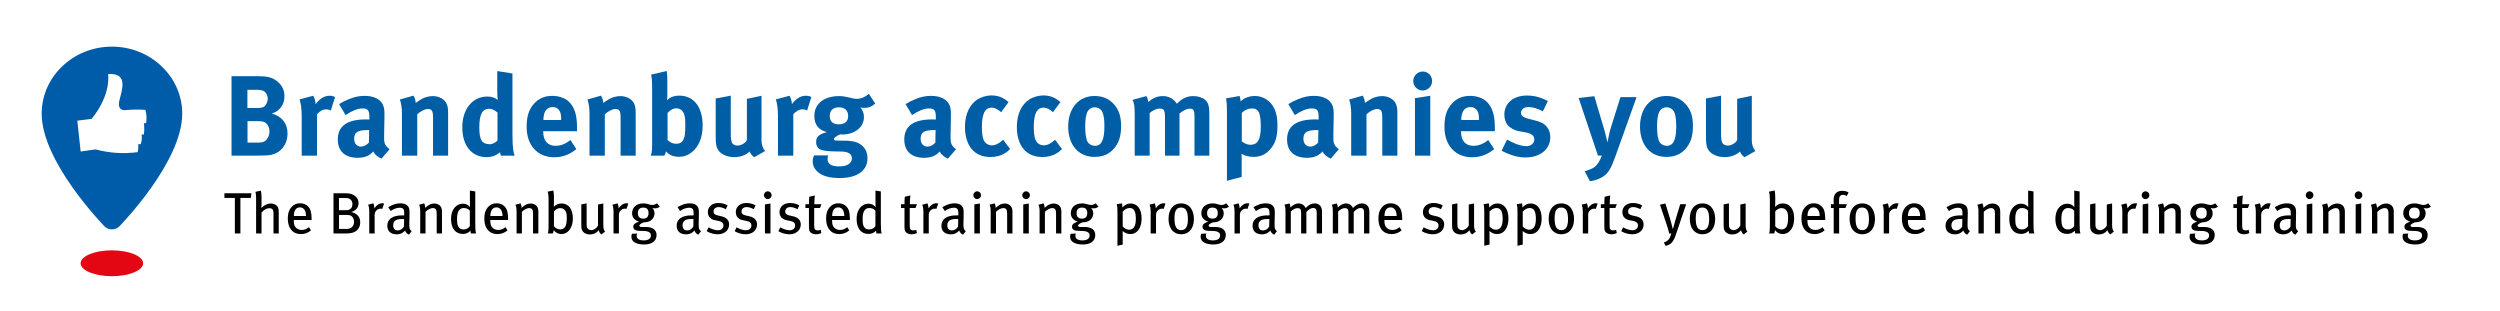<?xml version="1.0" encoding="UTF-8"?>
<svg xmlns="http://www.w3.org/2000/svg" id="Ebene_1" data-name="Ebene 1" width="1028" height="128" viewBox="0 0 1028 128">
  <defs>
    <style>
      .cls-1 {
        fill: #005ca9;
      }

      .cls-2 {
        fill: #005ea7;
      }

      .cls-3 {
        fill: #e30613;
      }
    </style>
  </defs>
  <g>
    <path class="cls-2" d="m109.676,63.906c-1.034.047-2.396.094-4.183.094h-10.292V31.337h11.044c3.995,0,6.062.611,8.036,2.35,1.833,1.599,2.679,3.479,2.679,5.828,0,2.209-.752,4.089-2.208,5.451-.94.894-1.504,1.223-3.008,1.692,4.041,1.175,6.485,3.947,6.485,8.225,0,4.512-2.82,8.741-8.554,9.023Zm-1.457-26.554c-.563-.235-1.269-.423-2.726-.423h-3.76v7.473h3.854c1.551,0,2.256-.141,2.82-.423.893-.47,1.691-2.021,1.691-3.337,0-1.363-.705-2.82-1.88-3.29Zm.188,12.736c-.799-.235-1.316-.282-2.538-.282h-4.089v8.836h4.276c1.363,0,2.351-.188,3.056-.752.986-.752,1.691-2.256,1.691-3.807,0-1.88-.939-3.572-2.396-3.995Z"></path>
    <path class="cls-2" d="m136.042,45.436c-.61-.329-1.128-.471-1.832-.471-1.41,0-2.68.658-3.854,2.021v17.013h-6.297v-16.073c0-3.242-.376-5.687-.894-7.05l5.64-1.504c.564.987.894,2.068.987,3.432,1.362-1.833,3.29-3.432,5.64-3.432.939,0,1.362.095,2.35.518l-1.739,5.546Z"></path>
    <path class="cls-2" d="m156.864,65.221c-1.457-.61-2.772-1.691-3.384-2.913-.47.47-.987.939-1.457,1.269-1.175.846-2.867,1.315-4.841,1.315-5.357,0-8.271-2.726-8.271-7.52,0-5.64,3.901-8.271,11.562-8.271.47,0,.893,0,1.41.047v-.986c0-2.679-.518-3.572-2.82-3.572-2.021,0-4.37.987-6.955,2.727l-2.679-4.512c1.269-.799,2.208-1.27,3.9-1.975,2.35-.986,4.371-1.409,6.579-1.409,4.042,0,6.815,1.504,7.755,4.183.329.986.47,1.738.423,4.323l-.141,8.084c-.047,2.632.141,3.76,2.256,5.357l-3.337,3.854Zm-5.357-11.749c-4.371,0-5.875.799-5.875,3.666,0,1.88,1.175,3.148,2.772,3.148,1.176,0,2.351-.611,3.29-1.645l.094-5.17h-.281Z"></path>
    <path class="cls-2" d="m178.06,64v-15.65c0-2.726-.47-3.524-2.115-3.524-1.269,0-2.913.846-4.37,2.162v17.013h-6.298v-17.436c0-2.068-.282-4.042-.846-5.64l5.593-1.599c.563.987.893,2.021.893,3.008.94-.657,1.739-1.222,2.772-1.785,1.27-.658,2.914-1.034,4.324-1.034,2.679,0,5.028,1.41,5.78,3.478.329.893.471,1.927.471,3.431v17.577h-6.204Z"></path>
    <path class="cls-2" d="m205.978,64c-.188-.376-.282-.752-.376-1.41-1.552,1.363-3.384,2.021-5.546,2.021-6.109,0-9.964-4.747-9.964-12.22,0-7.52,4.183-12.689,10.293-12.689,1.738,0,3.102.423,4.276,1.363-.094-.517-.188-2.162-.188-3.571v-8.271l6.25.986v25.003c0,5.921.47,7.849.894,8.788h-5.64Zm-1.41-17.718c-1.175-1.034-2.303-1.551-3.431-1.551-2.82,0-4.042,2.35-4.042,7.707,0,5.17,1.081,6.862,4.371,6.862,1.175,0,2.49-.8,3.102-1.552v-11.467Z"></path>
    <path class="cls-2" d="m223.368,53.942v.188c0,3.713,1.833,5.827,5.075,5.827,2.162,0,4.184-.799,6.11-2.396l2.443,3.76c-2.772,2.256-5.687,3.337-9.07,3.337-6.908,0-11.373-4.888-11.373-12.454,0-4.324.893-7.19,3.008-9.541,1.974-2.209,4.37-3.242,7.566-3.242,2.772,0,5.404.939,6.955,2.537,2.209,2.256,3.196,5.499,3.196,10.527v1.457h-13.911Zm7.379-4.888c0-1.785-.188-2.726-.752-3.618-.611-.94-1.504-1.41-2.773-1.41-2.396,0-3.76,1.88-3.76,5.217v.094h7.285v-.282Z"></path>
    <path class="cls-2" d="m255.186,64v-15.65c0-2.726-.471-3.524-2.115-3.524-1.269,0-2.914.846-4.371,2.162v17.013h-6.297v-17.436c0-2.068-.282-4.042-.847-5.64l5.593-1.599c.564.987.894,2.021.894,3.008.939-.657,1.738-1.222,2.772-1.785,1.269-.658,2.914-1.034,4.323-1.034,2.68,0,5.029,1.41,5.781,3.478.329.893.47,1.927.47,3.431v17.577h-6.203Z"></path>
    <path class="cls-2" d="m284.466,62.59c-1.645,1.316-3.29,1.88-5.264,1.88-2.35,0-3.995-.705-5.357-2.209-.188.847-.235,1.081-.658,1.739h-5.64c.47-1.081.611-1.786.611-5.123v-22.276c0-2.961-.095-4.559-.424-5.922l6.439-1.504c.188,1.646.234,2.632.234,4.277v5.687c0,.705-.047,1.738-.141,2.115,1.222-1.316,2.914-1.928,5.122-1.928,5.875,0,9.541,4.7,9.541,12.22,0,4.888-1.504,8.694-4.465,11.044Zm-2.961-14.992c-.47-2.067-1.786-3.055-3.431-3.055s-2.772,1.034-3.572,1.927v11.092c.847.752,1.833,1.551,3.525,1.551,1.551,0,2.538-.611,3.055-1.88.563-1.316.705-2.585.705-5.546,0-2.161-.047-3.055-.282-4.089Z"></path>
    <path class="cls-2" d="m310.128,64.658c-.799-.564-1.457-1.363-1.88-2.35-1.551,1.504-3.807,2.303-6.345,2.303-3.384,0-6.298-1.599-7.097-3.901-.376-1.081-.517-2.35-.517-4.794v-15.414l6.203-1.176v15.463c0,2.161.188,3.289.518,3.947s1.269,1.128,2.209,1.128c1.551,0,3.431-1.128,3.9-2.303v-16.919l6.016-1.27v18.376c0,1.599.517,3.243,1.457,4.371l-4.465,2.538Z"></path>
    <path class="cls-2" d="m331.889,45.436c-.61-.329-1.128-.471-1.832-.471-1.41,0-2.68.658-3.854,2.021v17.013h-6.297v-16.073c0-3.242-.376-5.687-.894-7.05l5.64-1.504c.564.987.894,2.068.987,3.432,1.362-1.833,3.29-3.432,5.64-3.432.939,0,1.362.095,2.35.518l-1.739,5.546Z"></path>
    <path class="cls-2" d="m355.483,44.355c-.611,0-1.27-.094-1.646-.142.94,1.128,1.41,2.351,1.41,3.948,0,4.136-3.76,7.144-8.883,7.144-.281,0-.47,0-.939-.047-1.598.752-2.491,1.315-2.491,1.974,0,.329.376.564,1.034.564l3.384.047c3.666.047,5.593.61,7.284,2.161,1.41,1.316,2.068,2.961,2.068,5.123,0,2.021-.611,3.571-1.927,4.981-2.115,2.256-5.733,3.102-9.493,3.102-3.432,0-6.956-.563-9.118-2.584-1.315-1.223-1.974-2.632-1.974-4.277,0-1.315.329-1.974.564-2.443h5.827c-.235.563-.282.893-.282,1.551,0,1.927,1.599,2.961,4.512,2.961,1.599,0,2.961-.188,3.948-.799.939-.564,1.551-1.457,1.551-2.444,0-2.162-1.927-2.819-4.418-2.866l-2.679-.048c-2.819-.047-4.652-.281-5.78-.752-1.128-.423-1.833-1.504-1.833-3.148,0-1.551.47-3.008,4.418-4.042-3.479-.893-5.17-3.102-5.17-6.674,0-4.935,3.994-8.13,10.151-8.13,1.362,0,2.585.188,4.323.61,1.316.329,2.162.518,2.961.518,1.739,0,3.525-.752,4.981-2.068l2.632,3.995c-1.362,1.269-2.679,1.786-4.417,1.786Zm-10.527-.235c-2.397,0-3.76,1.316-3.76,3.572,0,2.443,1.504,3.431,3.713,3.431,2.49,0,3.854-1.223,3.854-3.431,0-2.256-1.41-3.572-3.807-3.572Z"></path>
    <path class="cls-2" d="m389.791,65.221c-1.456-.61-2.772-1.691-3.384-2.913-.47.47-.986.939-1.456,1.269-1.176.846-2.867,1.315-4.841,1.315-5.358,0-8.271-2.726-8.271-7.52,0-5.64,3.9-8.271,11.561-8.271.471,0,.894,0,1.41.047v-.986c0-2.679-.517-3.572-2.819-3.572-2.021,0-4.371.987-6.956,2.727l-2.679-4.512c1.269-.799,2.209-1.27,3.9-1.975,2.351-.986,4.371-1.409,6.58-1.409,4.042,0,6.814,1.504,7.755,4.183.328.986.47,1.738.423,4.323l-.142,8.084c-.047,2.632.142,3.76,2.256,5.357l-3.337,3.854Zm-5.357-11.749c-4.37,0-5.874.799-5.874,3.666,0,1.88,1.175,3.148,2.772,3.148,1.175,0,2.35-.611,3.29-1.645l.094-5.17h-.282Z"></path>
    <path class="cls-2" d="m413.151,63.06c-1.692.986-3.572,1.504-5.875,1.504-6.626,0-10.48-4.606-10.48-12.408,0-5.545,2.115-9.211,4.935-11.138,1.599-1.081,3.948-1.786,5.969-1.786,1.599,0,3.337.376,4.653,1.081.893.47,1.315.799,2.35,1.692l-3.055,4.135c-1.27-1.175-2.632-1.879-3.807-1.879-2.82,0-4.089,2.443-4.089,8.083,0,3.148.423,5.028,1.222,6.062.658.846,1.739,1.363,2.82,1.363,1.456,0,2.772-.611,4.323-1.974l.376-.329,2.867,3.807c-.94.939-1.363,1.269-2.209,1.786Z"></path>
    <path class="cls-2" d="m434.489,63.06c-1.692.986-3.572,1.504-5.875,1.504-6.626,0-10.48-4.606-10.48-12.408,0-5.545,2.115-9.211,4.935-11.138,1.599-1.081,3.948-1.786,5.969-1.786,1.599,0,3.337.376,4.653,1.081.893.47,1.315.799,2.35,1.692l-3.055,4.135c-1.27-1.175-2.632-1.879-3.807-1.879-2.82,0-4.089,2.443-4.089,8.083,0,3.148.423,5.028,1.222,6.062.658.846,1.739,1.363,2.82,1.363,1.456,0,2.772-.611,4.323-1.974l.376-.329,2.867,3.807c-.94.939-1.363,1.269-2.209,1.786Z"></path>
    <path class="cls-2" d="m457.988,61.179c-1.833,2.068-4.229,3.337-7.942,3.337-6.532,0-10.81-4.888-10.81-12.454s4.324-12.595,10.81-12.595c3.431,0,6.109,1.175,8.178,3.618,1.927,2.256,2.772,4.888,2.772,8.789,0,4.136-.939,6.955-3.008,9.305Zm-5.123-15.791c-.61-.799-1.598-1.269-2.726-1.269-1.504,0-2.726.94-3.242,2.444-.424,1.269-.658,2.961-.658,5.357,0,2.772.282,4.841.799,6.062.563,1.316,1.974,1.974,3.195,1.974,2.727,0,3.901-2.443,3.901-8.13,0-3.243-.423-5.358-1.27-6.439Z"></path>
    <path class="cls-2" d="m491.169,64v-15.885c0-2.867-.329-3.431-1.974-3.431-1.175,0-2.82.799-4.183,2.021v17.295h-5.969v-15.65c0-3.008-.423-3.713-2.162-3.713-1.175,0-2.772.611-4.136,1.833v17.53h-6.156v-16.778c0-3.478-.235-4.981-.894-6.156l5.687-1.551c.423.658.611,1.222.847,2.443,1.645-1.598,3.665-2.443,5.874-2.443,1.974,0,3.619.658,4.888,1.974.329.329.658.752.94,1.175,2.209-2.256,4.183-3.148,6.814-3.148,1.88,0,3.666.563,4.746,1.504,1.363,1.175,1.786,2.585,1.786,5.874v17.107h-6.109Z"></path>
    <path class="cls-2" d="m521.954,61.791c-1.645,1.739-3.807,2.726-6.438,2.726-1.88,0-3.666-.47-5.029-1.269.095.564.095,1.269.095,1.974v7.52l-6.062,1.599v-27.822c0-3.149-.048-4.042-.376-6.063l5.592-.986c.235.846.376,1.504.424,2.256,1.08-1.316,3.478-2.256,5.921-2.256,1.692,0,3.431.563,4.747,1.457,2.585,1.738,4.465,4.841,4.465,10.386,0,5.17-.846,7.802-3.337,10.48Zm-4.136-15.18c-.47-1.316-1.457-2.021-3.008-2.021s-3.055.658-4.183,1.833v11.702c.846.705,2.209,1.41,3.478,1.41,3.102,0,4.324-2.115,4.324-7.613,0-2.303-.188-4.136-.611-5.311Z"></path>
    <path class="cls-2" d="m547.194,65.221c-1.456-.61-2.772-1.691-3.384-2.913-.47.47-.986.939-1.456,1.269-1.176.846-2.867,1.315-4.841,1.315-5.358,0-8.271-2.726-8.271-7.52,0-5.64,3.9-8.271,11.561-8.271.471,0,.894,0,1.41.047v-.986c0-2.679-.517-3.572-2.819-3.572-2.021,0-4.371.987-6.956,2.727l-2.679-4.512c1.269-.799,2.209-1.27,3.9-1.975,2.351-.986,4.371-1.409,6.58-1.409,4.042,0,6.814,1.504,7.755,4.183.328.986.47,1.738.423,4.323l-.142,8.084c-.047,2.632.142,3.76,2.256,5.357l-3.337,3.854Zm-5.357-11.749c-4.37,0-5.874.799-5.874,3.666,0,1.88,1.175,3.148,2.772,3.148,1.175,0,2.35-.611,3.29-1.645l.094-5.17h-.282Z"></path>
    <path class="cls-2" d="m568.391,64v-15.65c0-2.726-.471-3.524-2.115-3.524-1.269,0-2.914.846-4.371,2.162v17.013h-6.297v-17.436c0-2.068-.282-4.042-.847-5.64l5.593-1.599c.564.987.894,2.021.894,3.008.939-.657,1.738-1.222,2.772-1.785,1.269-.658,2.914-1.034,4.323-1.034,2.68,0,5.029,1.41,5.781,3.478.329.893.47,1.927.47,3.431v17.577h-6.203Z"></path>
    <path class="cls-2" d="m584.982,37.212c-2.115,0-3.854-1.739-3.854-3.901s1.785-3.9,3.947-3.9c2.115,0,3.807,1.739,3.807,3.9s-1.738,3.901-3.9,3.901Zm-3.148,26.788v-23.64l6.297-.987v24.627h-6.297Z"></path>
    <path class="cls-2" d="m600.773,53.942v.188c0,3.713,1.833,5.827,5.076,5.827,2.162,0,4.183-.799,6.109-2.396l2.444,3.76c-2.773,2.256-5.687,3.337-9.07,3.337-6.909,0-11.374-4.888-11.374-12.454,0-4.324.894-7.19,3.008-9.541,1.975-2.209,4.371-3.242,7.566-3.242,2.773,0,5.405.939,6.956,2.537,2.209,2.256,3.195,5.499,3.195,10.527v1.457h-13.911Zm7.379-4.888c0-1.785-.188-2.726-.752-3.618-.611-.94-1.504-1.41-2.772-1.41-2.397,0-3.76,1.88-3.76,5.217v.094h7.284v-.282Z"></path>
    <path class="cls-2" d="m627.187,64.752c-2.961,0-6.203-.939-9.729-2.772l2.256-4.606c1.928,1.176,5.264,2.727,7.99,2.727,1.785,0,3.195-1.176,3.195-2.727,0-1.645-1.175-2.49-3.713-2.961l-2.819-.517c-1.598-.282-3.572-1.41-4.418-2.443-.846-1.034-1.363-2.773-1.363-4.324,0-4.699,3.713-7.849,9.306-7.849,3.854,0,6.392,1.175,8.601,2.256l-2.067,4.23c-2.397-1.223-4.136-1.739-5.922-1.739-1.833,0-3.055.939-3.055,2.35,0,1.222.799,1.88,3.008,2.444l2.913.752c2.961.752,3.948,1.645,4.794,2.726.894,1.128,1.316,2.491,1.316,4.089,0,4.981-4.136,8.365-10.293,8.365Z"></path>
    <path class="cls-2" d="m664.223,64.376c-1.646,4.652-2.867,6.674-4.605,7.942-1.599,1.175-3.666,1.927-5.828,2.209l-2.162-4.136c1.363-.376,2.961-.94,3.901-1.598.705-.518,1.269-1.175,1.785-1.974.611-.987.8-1.41,1.363-2.82h-1.598l-7.942-23.687,6.438-.752,4.183,14.052,1.269,4.982c0-.142.471-2.68.752-3.854.188-.799.564-2.208.94-3.337l3.618-11.467h6.627l-8.741,24.438Z"></path>
    <path class="cls-2" d="m693.127,61.179c-1.833,2.068-4.229,3.337-7.942,3.337-6.532,0-10.81-4.888-10.81-12.454s4.324-12.595,10.81-12.595c3.431,0,6.109,1.175,8.178,3.618,1.927,2.256,2.772,4.888,2.772,8.789,0,4.136-.939,6.955-3.008,9.305Zm-5.123-15.791c-.61-.799-1.598-1.269-2.726-1.269-1.504,0-2.726.94-3.242,2.444-.424,1.269-.658,2.961-.658,5.357,0,2.772.282,4.841.799,6.062.563,1.316,1.974,1.974,3.195,1.974,2.727,0,3.901-2.443,3.901-8.13,0-3.243-.423-5.358-1.27-6.439Z"></path>
    <path class="cls-2" d="m717.332,64.658c-.799-.564-1.457-1.363-1.88-2.35-1.551,1.504-3.807,2.303-6.345,2.303-3.384,0-6.298-1.599-7.097-3.901-.376-1.081-.517-2.35-.517-4.794v-15.414l6.203-1.176v15.463c0,2.161.188,3.289.518,3.947s1.269,1.128,2.209,1.128c1.551,0,3.431-1.128,3.9-2.303v-16.919l6.016-1.27v18.376c0,1.599.517,3.243,1.457,4.371l-4.465,2.538Z"></path>
    <path d="m103.15,81.383h-4.297v14.617h-2.28v-14.617h-4.296v-1.92h11.112l-.239,1.92Z"></path>
    <path d="m112.461,96v-8.257c0-.84-.168-1.416-.408-1.68-.216-.24-.744-.456-1.32-.456-1.032,0-2.256.672-3.192,1.752v8.641h-2.232v-14.617c0-1.032-.096-1.824-.264-2.521l2.232-.456c.168.721.264,1.608.264,2.784v2.688c0,.432-.024.984-.072,1.608.528-.48.792-.672,1.272-.984.888-.576,1.729-.816,2.616-.816,1.416,0,2.664.721,3.024,1.801.191.552.24.864.24,1.944v8.568h-2.16Z"></path>
    <path d="m120.812,90.455v.288c0,1.032.145,1.824.505,2.4.624.96,1.607,1.416,2.76,1.416,1.128,0,2.088-.384,2.952-1.151l.84,1.319c-1.176,1.032-2.592,1.536-4.152,1.536-3.336,0-5.376-2.424-5.376-6.36,0-2.088.408-3.433,1.44-4.656.96-1.128,2.136-1.656,3.624-1.656,1.344,0,2.424.433,3.265,1.296,1.056,1.08,1.439,2.425,1.464,5.185v.384h-7.321Zm4.272-4.344c-.384-.48-.96-.84-1.728-.84-1.681,0-2.521,1.368-2.521,3.552h4.992c0-1.152-.264-2.112-.744-2.712Z"></path>
    <path d="m144.788,95.736c-.744.191-1.752.264-2.616.264h-5.04v-16.537h3.504c2.784,0,3.528.071,4.561.624,1.464.768,2.232,1.944,2.232,3.456,0,1.729-.984,3.048-3,3.648,2.496.552,3.696,2.112,3.696,4.272,0,2.304-1.417,3.769-3.337,4.272Zm-1.464-14.161c-.384-.12-.84-.169-1.681-.169h-2.256v5.041h2.616c1.464,0,1.969-.264,2.448-.912.312-.432.48-1.057.48-1.608,0-1.152-.648-2.064-1.608-2.352Zm.479,6.937c-.432-.097-.911-.145-1.728-.145h-2.664v5.761h3.264c1.368,0,2.904-.816,2.904-2.929,0-1.344-.744-2.448-1.776-2.688Z"></path>
    <path d="m157.172,85.919c-.217-.072-.385-.12-.624-.12-1.345,0-2.497,1.128-2.497,2.448v7.753h-2.208v-8.833c0-1.464-.168-2.256-.456-3l2.137-.552c.216.456.408,1.248.408,1.848v.216c.96-1.392,1.992-2.088,3.264-2.088.288,0,.552.048.744.12l-.768,2.208Z"></path>
    <path d="m168.164,96.504c-.744-.288-1.32-.888-1.608-1.728-.312.384-1.32,1.584-3.408,1.584-2.4,0-3.888-1.225-3.888-3.528,0-2.784,2.231-4.272,6.12-4.272.288,0,.528,0,.84.023v-.792c0-1.416-.191-2.376-1.872-2.376-1.272,0-2.712.624-3.696,1.368l-1.008-1.584c1.176-.672,2.712-1.584,5.04-1.584,1.752,0,3.024.647,3.48,1.92.192.528.24.936.24,2.112,0,.864-.097,2.712-.097,4.464,0,1.656.049,2.328.984,2.904l-1.128,1.488Zm-2.712-6.456c-1.656,0-2.664.312-3.145.863-.456.528-.624.961-.624,1.753,0,1.319.672,2.088,1.896,2.088,1.008,0,1.968-.624,2.52-1.584l.072-3.072c-.336-.024-.528-.048-.72-.048Z"></path>
    <path d="m179.564,96v-8.112c0-1.08-.097-1.465-.384-1.849-.24-.312-.673-.479-1.225-.479-.864,0-2.16.672-2.977,1.536v8.904h-2.184v-8.953c0-1.439-.12-1.992-.456-2.855l2.088-.576c.288.576.408,1.104.408,1.848.768-.647,1.104-.912,1.56-1.176.696-.408,1.488-.601,2.232-.601,1.272,0,2.4.673,2.832,1.704.192.433.288.961.288,1.513v9.097h-2.184Z"></path>
    <path d="m193.652,96c-.12-.36-.144-.528-.216-1.128-.84.888-1.824,1.32-3.097,1.32-3.072,0-4.872-2.305-4.872-6.097,0-2.593.888-4.585,2.521-5.641.744-.48,1.487-.696,2.352-.696,1.152,0,2.112.408,2.929,1.393,0-.336-.048-1.297-.048-2.112v-4.681l2.208.36v13.249c0,1.944.072,3.288.336,4.032h-2.112Zm-.456-9.337c-.624-.744-1.416-1.128-2.544-1.128-.912,0-1.633.456-2.088,1.224-.456.792-.625,1.753-.625,3.312,0,2.328.288,2.977.937,3.648.408.432.96.624,1.776.624,1.271,0,2.136-.672,2.544-1.392v-6.289Z"></path>
    <path d="m201.619,90.455v.288c0,1.032.145,1.824.505,2.4.624.96,1.607,1.416,2.76,1.416,1.128,0,2.088-.384,2.952-1.151l.84,1.319c-1.176,1.032-2.592,1.536-4.152,1.536-3.336,0-5.376-2.424-5.376-6.36,0-2.088.408-3.433,1.44-4.656.96-1.128,2.136-1.656,3.624-1.656,1.344,0,2.424.433,3.265,1.296,1.056,1.08,1.439,2.425,1.464,5.185v.384h-7.321Zm4.272-4.344c-.384-.48-.96-.84-1.728-.84-1.681,0-2.521,1.368-2.521,3.552h4.992c0-1.152-.264-2.112-.744-2.712Z"></path>
    <path d="m219.187,96v-8.112c0-1.08-.096-1.465-.384-1.849-.24-.312-.672-.479-1.224-.479-.864,0-2.16.672-2.977,1.536v8.904h-2.185v-8.953c0-1.439-.12-1.992-.456-2.855l2.089-.576c.288.576.407,1.104.407,1.848.769-.647,1.104-.912,1.561-1.176.696-.408,1.488-.601,2.232-.601,1.271,0,2.4.673,2.832,1.704.192.433.288.961.288,1.513v9.097h-2.185Z"></path>
    <path d="m233.395,95.328c-.768.624-1.607.912-2.592.912-1.2,0-2.353-.576-3.097-1.584-.144.768-.191,1.008-.359,1.344h-2.089c.216-.576.312-1.248.312-2.809v-11.497c0-1.344-.145-2.208-.384-2.88l2.352-.48c.168.889.24,1.537.24,2.593v2.784c0,.504-.024,1.104-.072,1.248l.072.048c.984-.983,1.944-1.344,3.145-1.344,2.855,0,4.632,2.328,4.632,6.12,0,2.496-.768,4.417-2.16,5.545Zm-.84-8.497c-.456-.84-1.224-1.248-2.136-1.248-.721,0-1.272.192-1.896.648-.36.264-.504.408-.744.744v6.096c.576.673,1.536,1.272,2.592,1.272.841,0,1.633-.408,2.017-1.08s.672-1.68.672-3.528c0-1.608-.096-2.16-.504-2.904Z"></path>
    <path d="m247.315,96.408c-.6-.456-.912-.912-1.128-1.729-.96,1.177-2.136,1.729-3.624,1.729-1.536,0-2.736-.696-3.24-1.801-.216-.479-.288-1.151-.288-2.016v-8.545l2.184-.432v8.376c0,1.225.12,1.704.553,2.112.312.288.864.528,1.392.528,1.08,0,2.232-.84,2.736-1.896v-8.641l2.185-.432v9.049c0,1.224.264,2.088.744,2.496l-1.513,1.2Z"></path>
    <path d="m257.611,85.919c-.216-.072-.384-.12-.624-.12-1.344,0-2.496,1.128-2.496,2.448v7.753h-2.208v-8.833c0-1.464-.168-2.256-.456-3l2.136-.552c.216.456.408,1.248.408,1.848v.216c.96-1.392,1.992-2.088,3.265-2.088.288,0,.552.048.744.12l-.769,2.208Z"></path>
    <path d="m269.3,85.678c-.36,0-.456-.023-1.032-.191.624.792.863,1.439.863,2.208,0,1.729-1.176,3.721-4.32,3.721-.744.239-1.896.792-1.896,1.319,0,.36.288.601.864.601h1.848c3.072,0,4.345,1.44,4.345,3.312,0,2.592-2.137,3.888-5.064,3.888-3.36,0-5.28-1.176-5.28-3.168,0-.504.096-.864.216-1.225l2.16-.119c-.097.191-.216.575-.216.912,0,1.248,1.031,1.92,2.904,1.92,1.968,0,2.952-.792,2.952-2.064,0-1.152-.937-1.824-3.312-1.824-.84,0-1.801-.072-2.256-.12-1.057-.12-1.681-.72-1.681-1.607,0-1.129.984-1.608,2.353-2.112-1.849-.553-2.833-1.801-2.833-3.457,0-2.424,1.849-4.032,4.608-4.032.648,0,1.152.048,1.873.265.624.191,1.271.384,1.8.384.72,0,1.32-.24,1.968-.696l1.129,1.368c-.673.528-1.249.72-1.992.72Zm-4.825-.312c-1.416,0-2.184.768-2.184,2.304,0,1.488.792,2.232,2.208,2.232,1.44,0,2.185-.792,2.185-2.28,0-1.536-.696-2.256-2.209-2.256Z"></path>
    <path d="m287.155,96.504c-.744-.288-1.32-.888-1.608-1.728-.312.384-1.32,1.584-3.408,1.584-2.4,0-3.888-1.225-3.888-3.528,0-2.784,2.231-4.272,6.12-4.272.288,0,.528,0,.84.023v-.792c0-1.416-.191-2.376-1.872-2.376-1.272,0-2.712.624-3.696,1.368l-1.008-1.584c1.176-.672,2.712-1.584,5.04-1.584,1.752,0,3.024.647,3.48,1.92.192.528.24.936.24,2.112,0,.864-.097,2.712-.097,4.464,0,1.656.049,2.328.984,2.904l-1.128,1.488Zm-2.712-6.456c-1.656,0-2.664.312-3.145.863-.456.528-.624.961-.624,1.753,0,1.319.672,2.088,1.896,2.088,1.008,0,1.968-.624,2.52-1.584l.072-3.072c-.336-.024-.528-.048-.72-.048Z"></path>
    <path d="m295.075,96.336c-1.465,0-3.097-.456-4.488-1.272l.792-1.584c1.151.648,2.52,1.2,3.864,1.2,1.32,0,2.232-.768,2.232-1.944,0-1.031-.624-1.632-2.017-1.896l-1.464-.288c-1.896-.384-2.929-1.561-2.929-3.337,0-2.208,1.752-3.744,4.345-3.744,1.464,0,2.808.408,3.792.984l-.744,1.561c-1.104-.553-1.992-.864-2.952-.864-1.271,0-2.088.72-2.088,1.8,0,.864.432,1.344,1.704,1.632l1.56.36c2.209.504,3.121,1.776,3.121,3.36,0,2.4-1.921,4.032-4.729,4.032Z"></path>
    <path d="m306.571,96.336c-1.465,0-3.097-.456-4.488-1.272l.792-1.584c1.151.648,2.52,1.2,3.864,1.2,1.32,0,2.232-.768,2.232-1.944,0-1.031-.624-1.632-2.017-1.896l-1.464-.288c-1.896-.384-2.929-1.561-2.929-3.337,0-2.208,1.752-3.744,4.345-3.744,1.464,0,2.808.408,3.792.984l-.744,1.561c-1.104-.553-1.992-.864-2.952-.864-1.271,0-2.088.72-2.088,1.8,0,.864.432,1.344,1.704,1.632l1.56.36c2.209.504,3.121,1.776,3.121,3.36,0,2.4-1.921,4.032-4.729,4.032Z"></path>
    <path d="m315.665,81.862c-.863,0-1.536-.72-1.536-1.584,0-.888.696-1.607,1.561-1.607s1.584.695,1.584,1.607c0,.864-.72,1.584-1.608,1.584Zm-1.128,14.138v-11.953l2.28-.36v12.313h-2.28Z"></path>
    <path d="m324.546,96.336c-1.465,0-3.097-.456-4.488-1.272l.792-1.584c1.151.648,2.52,1.2,3.864,1.2,1.32,0,2.232-.768,2.232-1.944,0-1.031-.624-1.632-2.017-1.896l-1.464-.288c-1.896-.384-2.929-1.561-2.929-3.337,0-2.208,1.752-3.744,4.345-3.744,1.464,0,2.808.408,3.792.984l-.744,1.561c-1.104-.553-1.992-.864-2.952-.864-1.271,0-2.088.72-2.088,1.8,0,.864.432,1.344,1.704,1.632l1.56.36c2.209.504,3.121,1.776,3.121,3.36,0,2.4-1.921,4.032-4.729,4.032Z"></path>
    <path d="m337.17,85.535h-2.376v7.249c0,1.487.359,1.943,1.56,1.943.408,0,.744-.071,1.129-.239l.264,1.344c-.672.336-1.393.504-2.185.504-.624,0-1.584-.168-2.112-.648-.479-.432-.815-.743-.815-2.399v-7.753h-1.44v-1.561h1.44c0-.936.023-2.16.144-3.072l2.28-.527c-.096.863-.216,2.376-.216,3.6h2.928l-.6,1.561Z"></path>
    <path d="m342.161,90.455v.288c0,1.032.145,1.824.505,2.4.624.96,1.607,1.416,2.76,1.416,1.128,0,2.088-.384,2.952-1.151l.84,1.319c-1.176,1.032-2.592,1.536-4.152,1.536-3.336,0-5.376-2.424-5.376-6.36,0-2.088.408-3.433,1.44-4.656.96-1.128,2.136-1.656,3.624-1.656,1.344,0,2.424.433,3.265,1.296,1.056,1.08,1.439,2.425,1.464,5.185v.384h-7.321Zm4.272-4.344c-.384-.48-.96-.84-1.728-.84-1.681,0-2.521,1.368-2.521,3.552h4.992c0-1.152-.264-2.112-.744-2.712Z"></path>
    <path d="m360.426,96c-.12-.36-.144-.528-.216-1.128-.84.888-1.824,1.32-3.097,1.32-3.072,0-4.872-2.305-4.872-6.097,0-2.593.888-4.585,2.521-5.641.744-.48,1.487-.696,2.352-.696,1.152,0,2.112.408,2.929,1.393,0-.336-.048-1.297-.048-2.112v-4.681l2.208.36v13.249c0,1.944.072,3.288.336,4.032h-2.112Zm-.456-9.337c-.624-.744-1.416-1.128-2.544-1.128-.912,0-1.633.456-2.088,1.224-.456.792-.625,1.753-.625,3.312,0,2.328.288,2.977.937,3.648.408.432.96.624,1.776.624,1.271,0,2.136-.672,2.544-1.392v-6.289Z"></path>
    <path d="m376.458,85.535h-2.377v7.249c0,1.487.36,1.943,1.561,1.943.408,0,.744-.071,1.128-.239l.264,1.344c-.672.336-1.392.504-2.184.504-.624,0-1.584-.168-2.112-.648-.48-.432-.816-.743-.816-2.399v-7.753h-1.439v-1.561h1.439c0-.936.024-2.16.145-3.072l2.28-.527c-.097.863-.217,2.376-.217,3.6h2.929l-.6,1.561Z"></path>
    <path d="m385.026,85.919c-.216-.072-.384-.12-.624-.12-1.344,0-2.496,1.128-2.496,2.448v7.753h-2.208v-8.833c0-1.464-.168-2.256-.456-3l2.136-.552c.216.456.408,1.248.408,1.848v.216c.96-1.392,1.992-2.088,3.265-2.088.288,0,.552.048.744.12l-.769,2.208Z"></path>
    <path d="m396.019,96.504c-.744-.288-1.32-.888-1.608-1.728-.312.384-1.32,1.584-3.408,1.584-2.4,0-3.889-1.225-3.889-3.528,0-2.784,2.232-4.272,6.12-4.272.288,0,.528,0,.841.023v-.792c0-1.416-.192-2.376-1.872-2.376-1.272,0-2.713.624-3.696,1.368l-1.009-1.584c1.177-.672,2.713-1.584,5.041-1.584,1.752,0,3.024.647,3.48,1.92.191.528.239.936.239,2.112,0,.864-.096,2.712-.096,4.464,0,1.656.048,2.328.984,2.904l-1.128,1.488Zm-2.713-6.456c-1.656,0-2.664.312-3.145.863-.456.528-.624.961-.624,1.753,0,1.319.673,2.088,1.896,2.088,1.008,0,1.969-.624,2.521-1.584l.072-3.072c-.337-.024-.528-.048-.721-.048Z"></path>
    <path d="m401.777,81.862c-.863,0-1.536-.72-1.536-1.584,0-.888.696-1.607,1.561-1.607s1.584.695,1.584,1.607c0,.864-.72,1.584-1.608,1.584Zm-1.128,14.138v-11.953l2.28-.36v12.313h-2.28Z"></path>
    <path d="m414.138,96v-8.112c0-1.08-.097-1.465-.384-1.849-.24-.312-.673-.479-1.225-.479-.864,0-2.16.672-2.977,1.536v8.904h-2.184v-8.953c0-1.439-.12-1.992-.456-2.855l2.088-.576c.288.576.408,1.104.408,1.848.768-.647,1.104-.912,1.56-1.176.696-.408,1.488-.601,2.232-.601,1.272,0,2.4.673,2.832,1.704.192.433.288.961.288,1.513v9.097h-2.184Z"></path>
    <path d="m421.889,81.862c-.864,0-1.536-.72-1.536-1.584,0-.888.696-1.607,1.561-1.607s1.584.695,1.584,1.607c0,.864-.721,1.584-1.608,1.584Zm-1.128,14.138v-11.953l2.28-.36v12.313h-2.28Z"></path>
    <path d="m434.249,96v-8.112c0-1.08-.097-1.465-.384-1.849-.24-.312-.673-.479-1.225-.479-.864,0-2.16.672-2.977,1.536v8.904h-2.184v-8.953c0-1.439-.12-1.992-.456-2.855l2.088-.576c.288.576.408,1.104.408,1.848.768-.647,1.104-.912,1.56-1.176.696-.408,1.488-.601,2.232-.601,1.272,0,2.4.673,2.832,1.704.192.433.288.961.288,1.513v9.097h-2.184Z"></path>
    <path d="m449.705,85.678c-.36,0-.456-.023-1.032-.191.624.792.864,1.439.864,2.208,0,1.729-1.176,3.721-4.32,3.721-.744.239-1.896.792-1.896,1.319,0,.36.288.601.864.601h1.849c3.072,0,4.344,1.44,4.344,3.312,0,2.592-2.136,3.888-5.064,3.888-3.36,0-5.28-1.176-5.28-3.168,0-.504.096-.864.216-1.225l2.16-.119c-.096.191-.216.575-.216.912,0,1.248,1.032,1.92,2.904,1.92,1.968,0,2.952-.792,2.952-2.064,0-1.152-.936-1.824-3.312-1.824-.84,0-1.8-.072-2.256-.12-1.056-.12-1.68-.72-1.68-1.607,0-1.129.983-1.608,2.352-2.112-1.848-.553-2.832-1.801-2.832-3.457,0-2.424,1.848-4.032,4.608-4.032.648,0,1.152.048,1.872.265.624.191,1.272.384,1.8.384.721,0,1.32-.24,1.969-.696l1.128,1.368c-.672.528-1.248.72-1.992.72Zm-4.824-.312c-1.416,0-2.185.768-2.185,2.304,0,1.488.792,2.232,2.208,2.232,1.44,0,2.185-.792,2.185-2.28,0-1.536-.696-2.256-2.208-2.256Z"></path>
    <path d="m464.729,96.24c-1.104,0-2.185-.408-3.12-1.248.048.384.048.912.048,1.344v4.225l-2.16.504v-14.138c0-1.416-.097-2.184-.265-2.952l2.137-.359c.096.359.144.72.144,1.728.937-1.128,2.137-1.68,3.408-1.68,2.448,0,4.513,1.992,4.513,6.12,0,3.744-1.632,6.457-4.704,6.457Zm-.192-10.705c-1.08,0-2.064.528-2.88,1.488v6.12c.744.792,1.68,1.32,2.568,1.32,1.943,0,2.832-1.488,2.832-4.416,0-2.856-.624-4.513-2.521-4.513Z"></path>
    <path d="m478.481,85.919c-.217-.072-.385-.12-.624-.12-1.345,0-2.497,1.128-2.497,2.448v7.753h-2.208v-8.833c0-1.464-.168-2.256-.456-3l2.137-.552c.216.456.408,1.248.408,1.848v.216c.96-1.392,1.992-2.088,3.264-2.088.288,0,.552.048.744.12l-.768,2.208Z"></path>
    <path d="m485.704,96.336c-3.216,0-5.208-2.448-5.208-6.36,0-3.889,1.992-6.337,5.16-6.337,3.552,0,5.28,2.832,5.28,6.457,0,3.816-2.04,6.24-5.232,6.24Zm-.048-10.993c-1.92,0-2.712,1.368-2.712,4.393,0,3.673.936,4.896,2.808,4.896,1.681,0,2.712-1.296,2.712-4.44,0-3.721-1.08-4.849-2.808-4.849Z"></path>
    <path d="m503.369,85.678c-.36,0-.456-.023-1.032-.191.624.792.863,1.439.863,2.208,0,1.729-1.176,3.721-4.32,3.721-.744.239-1.896.792-1.896,1.319,0,.36.288.601.864.601h1.848c3.072,0,4.345,1.44,4.345,3.312,0,2.592-2.137,3.888-5.064,3.888-3.36,0-5.28-1.176-5.28-3.168,0-.504.096-.864.216-1.225l2.16-.119c-.097.191-.216.575-.216.912,0,1.248,1.031,1.92,2.904,1.92,1.968,0,2.952-.792,2.952-2.064,0-1.152-.937-1.824-3.312-1.824-.84,0-1.801-.072-2.256-.12-1.057-.12-1.681-.72-1.681-1.607,0-1.129.984-1.608,2.353-2.112-1.849-.553-2.833-1.801-2.833-3.457,0-2.424,1.849-4.032,4.608-4.032.648,0,1.152.048,1.873.265.624.191,1.271.384,1.8.384.72,0,1.32-.24,1.968-.696l1.129,1.368c-.673.528-1.249.72-1.992.72Zm-4.825-.312c-1.416,0-2.184.768-2.184,2.304,0,1.488.792,2.232,2.208,2.232,1.44,0,2.185-.792,2.185-2.28,0-1.536-.696-2.256-2.209-2.256Z"></path>
    <path d="m512.968,85.919c-.216-.072-.384-.12-.624-.12-1.344,0-2.496,1.128-2.496,2.448v7.753h-2.208v-8.833c0-1.464-.168-2.256-.456-3l2.136-.552c.216.456.408,1.248.408,1.848v.216c.96-1.392,1.992-2.088,3.265-2.088.288,0,.552.048.744.12l-.769,2.208Z"></path>
    <path d="m523.961,96.504c-.744-.288-1.32-.888-1.608-1.728-.312.384-1.32,1.584-3.408,1.584-2.4,0-3.889-1.225-3.889-3.528,0-2.784,2.232-4.272,6.12-4.272.288,0,.528,0,.841.023v-.792c0-1.416-.192-2.376-1.872-2.376-1.272,0-2.713.624-3.696,1.368l-1.009-1.584c1.177-.672,2.713-1.584,5.041-1.584,1.752,0,3.024.647,3.48,1.92.191.528.239.936.239,2.112,0,.864-.096,2.712-.096,4.464,0,1.656.048,2.328.984,2.904l-1.128,1.488Zm-2.713-6.456c-1.656,0-2.664.312-3.145.863-.456.528-.624.961-.624,1.753,0,1.319.673,2.088,1.896,2.088,1.008,0,1.969-.624,2.521-1.584l.072-3.072c-.337-.024-.528-.048-.721-.048Z"></path>
    <path d="m541.433,96v-8.617c0-1.367-.433-1.848-1.44-1.848-1.104,0-1.896.72-2.809,1.632v8.833h-2.16v-8.568c0-1.345-.384-1.849-1.488-1.849-.815,0-1.728.408-2.76,1.393v9.024h-2.185v-8.833c0-1.704-.096-2.16-.432-3l2.064-.504c.239.408.407,1.008.407,1.68,1.032-1.08,2.257-1.704,3.385-1.704s2.256.601,2.856,1.896c1.2-1.272,2.448-1.896,3.672-1.896,1.872,0,3.072,1.177,3.072,3.385v8.977h-2.184Z"></path>
    <path d="m560.897,96v-8.617c0-1.367-.432-1.848-1.44-1.848-1.104,0-1.896.72-2.808,1.632v8.833h-2.16v-8.568c0-1.345-.385-1.849-1.488-1.849-.816,0-1.729.408-2.761,1.393v9.024h-2.184v-8.833c0-1.704-.097-2.16-.433-3l2.064-.504c.24.408.408,1.008.408,1.68,1.032-1.08,2.256-1.704,3.384-1.704s2.257.601,2.856,1.896c1.2-1.272,2.448-1.896,3.673-1.896,1.872,0,3.072,1.177,3.072,3.385v8.977h-2.185Z"></path>
    <path d="m569.272,90.455v.288c0,1.032.144,1.824.504,2.4.624.96,1.608,1.416,2.761,1.416,1.128,0,2.088-.384,2.952-1.151l.84,1.319c-1.176,1.032-2.592,1.536-4.152,1.536-3.336,0-5.377-2.424-5.377-6.36,0-2.088.408-3.433,1.44-4.656.96-1.128,2.137-1.656,3.624-1.656,1.345,0,2.425.433,3.265,1.296,1.056,1.08,1.44,2.425,1.464,5.185v.384h-7.32Zm4.272-4.344c-.384-.48-.96-.84-1.729-.84-1.68,0-2.52,1.368-2.52,3.552h4.992c0-1.152-.265-2.112-.744-2.712Z"></path>
    <path d="m589.119,96.336c-1.465,0-3.097-.456-4.488-1.272l.792-1.584c1.151.648,2.52,1.2,3.864,1.2,1.32,0,2.232-.768,2.232-1.944,0-1.031-.624-1.632-2.017-1.896l-1.464-.288c-1.896-.384-2.929-1.561-2.929-3.337,0-2.208,1.752-3.744,4.345-3.744,1.464,0,2.808.408,3.792.984l-.744,1.561c-1.104-.553-1.992-.864-2.952-.864-1.271,0-2.088.72-2.088,1.8,0,.864.432,1.344,1.704,1.632l1.56.36c2.209.504,3.121,1.776,3.121,3.36,0,2.4-1.921,4.032-4.729,4.032Z"></path>
    <path d="m605.368,96.408c-.6-.456-.912-.912-1.128-1.729-.96,1.177-2.136,1.729-3.624,1.729-1.536,0-2.736-.696-3.24-1.801-.216-.479-.288-1.151-.288-2.016v-8.545l2.184-.432v8.376c0,1.225.12,1.704.553,2.112.312.288.864.528,1.392.528,1.08,0,2.232-.84,2.736-1.896v-8.641l2.185-.432v9.049c0,1.224.264,2.088.744,2.496l-1.513,1.2Z"></path>
    <path d="m615.568,96.24c-1.104,0-2.185-.408-3.12-1.248.048.384.048.912.048,1.344v4.225l-2.16.504v-14.138c0-1.416-.097-2.184-.265-2.952l2.137-.359c.096.359.144.72.144,1.728.937-1.128,2.137-1.68,3.408-1.68,2.448,0,4.513,1.992,4.513,6.12,0,3.744-1.632,6.457-4.704,6.457Zm-.192-10.705c-1.08,0-2.064.528-2.88,1.488v6.12c.744.792,1.68,1.32,2.568,1.32,1.943,0,2.832-1.488,2.832-4.416,0-2.856-.624-4.513-2.521-4.513Z"></path>
    <path d="m629.223,96.24c-1.104,0-2.184-.408-3.12-1.248.048.384.048.912.048,1.344v4.225l-2.16.504v-14.138c0-1.416-.096-2.184-.264-2.952l2.136-.359c.097.359.145.72.145,1.728.936-1.128,2.136-1.68,3.408-1.68,2.448,0,4.513,1.992,4.513,6.12,0,3.744-1.633,6.457-4.705,6.457Zm-.191-10.705c-1.08,0-2.064.528-2.881,1.488v6.12c.744.792,1.681,1.32,2.568,1.32,1.944,0,2.832-1.488,2.832-4.416,0-2.856-.624-4.513-2.52-4.513Z"></path>
    <path d="m642.015,96.336c-3.216,0-5.208-2.448-5.208-6.36,0-3.889,1.992-6.337,5.16-6.337,3.553,0,5.281,2.832,5.281,6.457,0,3.816-2.041,6.24-5.233,6.24Zm-.048-10.993c-1.92,0-2.712,1.368-2.712,4.393,0,3.673.937,4.896,2.809,4.896,1.68,0,2.712-1.296,2.712-4.44,0-3.721-1.08-4.849-2.809-4.849Z"></path>
    <path d="m656.175,85.919c-.216-.072-.384-.12-.624-.12-1.344,0-2.496,1.128-2.496,2.448v7.753h-2.208v-8.833c0-1.464-.168-2.256-.456-3l2.136-.552c.216.456.408,1.248.408,1.848v.216c.96-1.392,1.992-2.088,3.265-2.088.288,0,.552.048.744.12l-.769,2.208Z"></path>
    <path d="m664.24,85.535h-2.377v7.249c0,1.487.36,1.943,1.561,1.943.408,0,.744-.071,1.128-.239l.264,1.344c-.672.336-1.392.504-2.184.504-.624,0-1.584-.168-2.112-.648-.48-.432-.816-.743-.816-2.399v-7.753h-1.439v-1.561h1.439c0-.936.024-2.16.145-3.072l2.28-.527c-.097.863-.217,2.376-.217,3.6h2.929l-.6,1.561Z"></path>
    <path d="m671.127,96.336c-1.465,0-3.097-.456-4.488-1.272l.792-1.584c1.151.648,2.52,1.2,3.864,1.2,1.32,0,2.232-.768,2.232-1.944,0-1.031-.624-1.632-2.017-1.896l-1.464-.288c-1.896-.384-2.929-1.561-2.929-3.337,0-2.208,1.752-3.744,4.345-3.744,1.464,0,2.808.408,3.792.984l-.744,1.561c-1.104-.553-1.992-.864-2.952-.864-1.271,0-2.088.72-2.088,1.8,0,.864.432,1.344,1.704,1.632l1.56.36c2.209.504,3.121,1.776,3.121,3.36,0,2.4-1.921,4.032-4.729,4.032Z"></path>
    <path d="m689.151,96.384c-.576,1.704-1.2,3.001-2.04,3.696-.576.48-1.416.864-2.232,1.032l-.695-1.44c.863-.216,1.487-.624,2.088-1.367.384-.48.624-1.129.984-2.353l-.864.12c-.312-1.416-.672-2.593-1.152-4.009l-2.664-7.896,2.232-.504,2.304,7.561c.216.744.528,2.017.696,2.832h.144c.192-.815.48-1.896.816-2.977l2.137-7.104h2.447l-4.2,12.409Z"></path>
    <path d="m700.047,96.336c-3.216,0-5.208-2.448-5.208-6.36,0-3.889,1.992-6.337,5.16-6.337,3.552,0,5.28,2.832,5.28,6.457,0,3.816-2.04,6.24-5.232,6.24Zm-.048-10.993c-1.92,0-2.712,1.368-2.712,4.393,0,3.673.936,4.896,2.808,4.896,1.681,0,2.712-1.296,2.712-4.44,0-3.721-1.08-4.849-2.808-4.849Z"></path>
    <path d="m717.039,96.408c-.601-.456-.912-.912-1.128-1.729-.96,1.177-2.137,1.729-3.625,1.729-1.536,0-2.736-.696-3.24-1.801-.216-.479-.288-1.151-.288-2.016v-8.545l2.185-.432v8.376c0,1.225.12,1.704.552,2.112.312.288.864.528,1.393.528,1.08,0,2.232-.84,2.736-1.896v-8.641l2.184-.432v9.049c0,1.224.265,2.088.744,2.496l-1.512,1.2Z"></path>
    <path d="m735.591,95.328c-.769.624-1.608.912-2.593.912-1.2,0-2.352-.576-3.096-1.584-.145.768-.192,1.008-.36,1.344h-2.088c.216-.576.312-1.248.312-2.809v-11.497c0-1.344-.144-2.208-.384-2.88l2.353-.48c.168.889.239,1.537.239,2.593v2.784c0,.504-.023,1.104-.071,1.248l.071.048c.984-.983,1.944-1.344,3.145-1.344,2.856,0,4.633,2.328,4.633,6.12,0,2.496-.769,4.417-2.16,5.545Zm-.84-8.497c-.456-.84-1.225-1.248-2.137-1.248-.72,0-1.272.192-1.896.648-.359.264-.504.408-.744.744v6.096c.576.673,1.536,1.272,2.593,1.272.84,0,1.632-.408,2.016-1.08.385-.672.673-1.68.673-3.528,0-1.608-.097-2.16-.504-2.904Z"></path>
    <path d="m743.222,90.455v.288c0,1.032.145,1.824.505,2.4.624.96,1.607,1.416,2.76,1.416,1.128,0,2.088-.384,2.952-1.151l.84,1.319c-1.176,1.032-2.592,1.536-4.152,1.536-3.336,0-5.376-2.424-5.376-6.36,0-2.088.408-3.433,1.44-4.656.96-1.128,2.136-1.656,3.624-1.656,1.344,0,2.424.433,3.265,1.296,1.056,1.08,1.439,2.425,1.464,5.185v.384h-7.321Zm4.272-4.344c-.384-.48-.96-.84-1.728-.84-1.681,0-2.521,1.368-2.521,3.552h4.992c0-1.152-.264-2.112-.744-2.712Z"></path>
    <path d="m759.399,80.566c-.528-.264-1.009-.456-1.561-.456-1.008,0-1.608.696-1.608,1.921v1.943h3.192l-.576,1.561h-2.592v10.465h-2.232v-10.465h-1.151v-1.561h1.176c-.048-.239-.048-1.728-.048-1.92,0-1.632.695-2.544,1.344-3,.576-.408,1.296-.576,2.185-.576.983,0,1.872.192,2.616.648l-.744,1.439Z"></path>
    <path d="m765.758,96.336c-3.216,0-5.208-2.448-5.208-6.36,0-3.889,1.992-6.337,5.16-6.337,3.552,0,5.28,2.832,5.28,6.457,0,3.816-2.04,6.24-5.232,6.24Zm-.048-10.993c-1.92,0-2.712,1.368-2.712,4.393,0,3.673.936,4.896,2.808,4.896,1.681,0,2.712-1.296,2.712-4.44,0-3.721-1.08-4.849-2.808-4.849Z"></path>
    <path d="m779.918,85.919c-.216-.072-.384-.12-.624-.12-1.344,0-2.496,1.128-2.496,2.448v7.753h-2.208v-8.833c0-1.464-.168-2.256-.456-3l2.136-.552c.216.456.408,1.248.408,1.848v.216c.96-1.392,1.992-2.088,3.265-2.088.288,0,.552.048.744.12l-.769,2.208Z"></path>
    <path d="m784.526,90.455v.288c0,1.032.145,1.824.505,2.4.624.96,1.607,1.416,2.76,1.416,1.128,0,2.088-.384,2.952-1.151l.84,1.319c-1.176,1.032-2.592,1.536-4.152,1.536-3.336,0-5.376-2.424-5.376-6.36,0-2.088.408-3.433,1.44-4.656.96-1.128,2.136-1.656,3.624-1.656,1.344,0,2.424.433,3.265,1.296,1.056,1.08,1.439,2.425,1.464,5.185v.384h-7.321Zm4.272-4.344c-.384-.48-.96-.84-1.728-.84-1.681,0-2.521,1.368-2.521,3.552h4.992c0-1.152-.264-2.112-.744-2.712Z"></path>
    <path d="m808.91,96.504c-.744-.288-1.32-.888-1.608-1.728-.312.384-1.32,1.584-3.408,1.584-2.4,0-3.888-1.225-3.888-3.528,0-2.784,2.231-4.272,6.12-4.272.288,0,.528,0,.84.023v-.792c0-1.416-.191-2.376-1.872-2.376-1.272,0-2.712.624-3.696,1.368l-1.008-1.584c1.176-.672,2.712-1.584,5.04-1.584,1.752,0,3.024.647,3.48,1.92.192.528.24.936.24,2.112,0,.864-.097,2.712-.097,4.464,0,1.656.049,2.328.984,2.904l-1.128,1.488Zm-2.712-6.456c-1.656,0-2.664.312-3.145.863-.456.528-.624.961-.624,1.753,0,1.319.672,2.088,1.896,2.088,1.008,0,1.968-.624,2.52-1.584l.072-3.072c-.336-.024-.528-.048-.72-.048Z"></path>
    <path d="m820.31,96v-8.112c0-1.08-.096-1.465-.384-1.849-.24-.312-.672-.479-1.224-.479-.864,0-2.16.672-2.977,1.536v8.904h-2.185v-8.953c0-1.439-.12-1.992-.456-2.855l2.089-.576c.288.576.407,1.104.407,1.848.769-.647,1.104-.912,1.561-1.176.696-.408,1.488-.601,2.232-.601,1.271,0,2.399.673,2.832,1.704.191.433.288.961.288,1.513v9.097h-2.185Z"></path>
    <path d="m834.398,96c-.12-.36-.145-.528-.216-1.128-.841.888-1.824,1.32-3.097,1.32-3.072,0-4.872-2.305-4.872-6.097,0-2.593.888-4.585,2.52-5.641.744-.48,1.488-.696,2.353-.696,1.152,0,2.112.408,2.929,1.393,0-.336-.049-1.297-.049-2.112v-4.681l2.209.36v13.249c0,1.944.071,3.288.336,4.032h-2.112Zm-.456-9.337c-.624-.744-1.416-1.128-2.544-1.128-.912,0-1.633.456-2.089,1.224-.456.792-.624,1.753-.624,3.312,0,2.328.288,2.977.937,3.648.408.432.96.624,1.776.624,1.271,0,2.136-.672,2.544-1.392v-6.289Z"></path>
    <path d="m853.358,96c-.12-.36-.145-.528-.216-1.128-.841.888-1.824,1.32-3.097,1.32-3.072,0-4.872-2.305-4.872-6.097,0-2.593.888-4.585,2.52-5.641.744-.48,1.488-.696,2.353-.696,1.152,0,2.112.408,2.929,1.393,0-.336-.049-1.297-.049-2.112v-4.681l2.209.36v13.249c0,1.944.071,3.288.336,4.032h-2.112Zm-.456-9.337c-.624-.744-1.416-1.128-2.544-1.128-.912,0-1.633.456-2.089,1.224-.456.792-.624,1.753-.624,3.312,0,2.328.288,2.977.937,3.648.408.432.96.624,1.776.624,1.271,0,2.136-.672,2.544-1.392v-6.289Z"></path>
    <path d="m867.734,96.408c-.601-.456-.912-.912-1.129-1.729-.96,1.177-2.136,1.729-3.624,1.729-1.536,0-2.736-.696-3.24-1.801-.216-.479-.288-1.151-.288-2.016v-8.545l2.185-.432v8.376c0,1.225.12,1.704.552,2.112.312.288.864.528,1.393.528,1.08,0,2.231-.84,2.735-1.896v-8.641l2.185-.432v9.049c0,1.224.264,2.088.744,2.496l-1.512,1.2Z"></path>
    <path d="m878.029,85.919c-.216-.072-.384-.12-.624-.12-1.344,0-2.496,1.128-2.496,2.448v7.753h-2.208v-8.833c0-1.464-.168-2.256-.456-3l2.137-.552c.216.456.407,1.248.407,1.848v.216c.96-1.392,1.992-2.088,3.265-2.088.288,0,.552.048.744.12l-.769,2.208Z"></path>
    <path d="m882.204,81.862c-.864,0-1.536-.72-1.536-1.584,0-.888.696-1.607,1.561-1.607s1.584.695,1.584,1.607c0,.864-.72,1.584-1.608,1.584Zm-1.128,14.138v-11.953l2.28-.36v12.313h-2.28Z"></path>
    <path d="m894.565,96v-8.112c0-1.08-.096-1.465-.384-1.849-.24-.312-.672-.479-1.225-.479-.863,0-2.16.672-2.976,1.536v8.904h-2.185v-8.953c0-1.439-.12-1.992-.456-2.855l2.088-.576c.288.576.408,1.104.408,1.848.769-.647,1.104-.912,1.561-1.176.696-.408,1.488-.601,2.232-.601,1.271,0,2.399.673,2.832,1.704.191.433.288.961.288,1.513v9.097h-2.185Z"></path>
    <path d="m910.021,85.678c-.36,0-.456-.023-1.032-.191.624.792.864,1.439.864,2.208,0,1.729-1.177,3.721-4.32,3.721-.744.239-1.896.792-1.896,1.319,0,.36.288.601.864.601h1.848c3.072,0,4.345,1.44,4.345,3.312,0,2.592-2.136,3.888-5.064,3.888-3.36,0-5.28-1.176-5.28-3.168,0-.504.096-.864.216-1.225l2.16-.119c-.096.191-.216.575-.216.912,0,1.248,1.032,1.92,2.904,1.92,1.968,0,2.952-.792,2.952-2.064,0-1.152-.937-1.824-3.312-1.824-.84,0-1.8-.072-2.256-.12-1.057-.12-1.681-.72-1.681-1.607,0-1.129.984-1.608,2.353-2.112-1.849-.553-2.832-1.801-2.832-3.457,0-2.424,1.848-4.032,4.608-4.032.647,0,1.151.048,1.872.265.624.191,1.271.384,1.8.384.721,0,1.32-.24,1.969-.696l1.128,1.368c-.672.528-1.248.72-1.992.72Zm-4.824-.312c-1.417,0-2.185.768-2.185,2.304,0,1.488.792,2.232,2.208,2.232,1.44,0,2.185-.792,2.185-2.28,0-1.536-.696-2.256-2.208-2.256Z"></path>
    <path d="m924.348,85.535h-2.376v7.249c0,1.487.36,1.943,1.561,1.943.407,0,.744-.071,1.128-.239l.264,1.344c-.672.336-1.392.504-2.184.504-.624,0-1.585-.168-2.112-.648-.48-.432-.816-.743-.816-2.399v-7.753h-1.44v-1.561h1.44c0-.936.024-2.16.144-3.072l2.28-.527c-.096.863-.216,2.376-.216,3.6h2.929l-.601,1.561Z"></path>
    <path d="m932.915,85.919c-.216-.072-.384-.12-.624-.12-1.344,0-2.496,1.128-2.496,2.448v7.753h-2.208v-8.833c0-1.464-.168-2.256-.456-3l2.137-.552c.216.456.407,1.248.407,1.848v.216c.96-1.392,1.992-2.088,3.265-2.088.288,0,.552.048.744.12l-.769,2.208Z"></path>
    <path d="m943.909,96.504c-.744-.288-1.32-.888-1.607-1.728-.312.384-1.32,1.584-3.409,1.584-2.399,0-3.888-1.225-3.888-3.528,0-2.784,2.232-4.272,6.12-4.272.288,0,.528,0,.84.023v-.792c0-1.416-.191-2.376-1.872-2.376-1.271,0-2.712.624-3.696,1.368l-1.008-1.584c1.176-.672,2.712-1.584,5.04-1.584,1.753,0,3.024.647,3.48,1.92.192.528.24.936.24,2.112,0,.864-.096,2.712-.096,4.464,0,1.656.048,2.328.983,2.904l-1.128,1.488Zm-2.712-6.456c-1.656,0-2.664.312-3.145.863-.456.528-.624.961-.624,1.753,0,1.319.672,2.088,1.896,2.088,1.008,0,1.968-.624,2.521-1.584l.071-3.072c-.336-.024-.527-.048-.72-.048Z"></path>
    <path d="m949.667,81.862c-.864,0-1.536-.72-1.536-1.584,0-.888.696-1.607,1.561-1.607s1.584.695,1.584,1.607c0,.864-.72,1.584-1.608,1.584Zm-1.128,14.138v-11.953l2.28-.36v12.313h-2.28Z"></path>
    <path d="m962.028,96v-8.112c0-1.08-.096-1.465-.384-1.849-.24-.312-.672-.479-1.225-.479-.863,0-2.16.672-2.976,1.536v8.904h-2.185v-8.953c0-1.439-.12-1.992-.456-2.855l2.088-.576c.288.576.408,1.104.408,1.848.769-.647,1.104-.912,1.561-1.176.696-.408,1.488-.601,2.232-.601,1.271,0,2.399.673,2.832,1.704.191.433.288.961.288,1.513v9.097h-2.185Z"></path>
    <path d="m969.779,81.862c-.864,0-1.536-.72-1.536-1.584,0-.888.696-1.607,1.561-1.607s1.584.695,1.584,1.607c0,.864-.72,1.584-1.608,1.584Zm-1.128,14.138v-11.953l2.28-.36v12.313h-2.28Z"></path>
    <path d="m982.139,96v-8.112c0-1.08-.096-1.465-.384-1.849-.24-.312-.672-.479-1.225-.479-.863,0-2.16.672-2.976,1.536v8.904h-2.185v-8.953c0-1.439-.12-1.992-.456-2.855l2.088-.576c.288.576.408,1.104.408,1.848.769-.647,1.104-.912,1.561-1.176.696-.408,1.488-.601,2.232-.601,1.271,0,2.399.673,2.832,1.704.191.433.288.961.288,1.513v9.097h-2.185Z"></path>
    <path d="m997.596,85.678c-.36,0-.456-.023-1.032-.191.624.792.864,1.439.864,2.208,0,1.729-1.177,3.721-4.32,3.721-.744.239-1.896.792-1.896,1.319,0,.36.288.601.864.601h1.848c3.072,0,4.345,1.44,4.345,3.312,0,2.592-2.136,3.888-5.064,3.888-3.36,0-5.28-1.176-5.28-3.168,0-.504.096-.864.216-1.225l2.16-.119c-.096.191-.216.575-.216.912,0,1.248,1.032,1.92,2.904,1.92,1.968,0,2.952-.792,2.952-2.064,0-1.152-.937-1.824-3.312-1.824-.84,0-1.8-.072-2.256-.12-1.057-.12-1.681-.72-1.681-1.607,0-1.129.984-1.608,2.353-2.112-1.849-.553-2.832-1.801-2.832-3.457,0-2.424,1.848-4.032,4.608-4.032.647,0,1.151.048,1.872.265.624.191,1.271.384,1.8.384.721,0,1.32-.24,1.969-.696l1.128,1.368c-.672.528-1.248.72-1.992.72Zm-4.824-.312c-1.417,0-2.185.768-2.185,2.304,0,1.488.792,2.232,2.208,2.232,1.44,0,2.185-.792,2.185-2.28,0-1.536-.696-2.256-2.208-2.256Z"></path>
  </g>
  <g>
    <path class="cls-3" d="m33.148,108.258c0-2.932,5.774-5.322,12.855-5.322s12.855,2.391,12.855,5.322-5.751,5.322-12.855,5.322-12.855-2.391-12.855-5.322Z"></path>
    <path class="cls-1" d="m46.026,19.174c-15.945,0-28.89,12.359-28.89,27.56,0,19.666,24.808,45.218,25.778,46.301.817.837,1.942,1.302,3.112,1.286,1.168.009,2.291-.455,3.112-1.286.992-1.083,25.8-26.635,25.8-46.301,0-15.201-12.99-27.56-28.913-27.56Zm14.073,31.394l-.947.18c.235,1.494.235,3.016,0,4.511l-.925.113c.208,1.318.084,2.666-.361,3.924h-1.037c.106,1.095.03,2.2-.226,3.27-5.784.77-11.663.387-17.298-1.128l-6.134.857-1.376-12.675,5.886-.744c8.254-10.149,6.766-18.403,6.766-18.403,8.593-.722,5.571,6.946,4.646,10.848-.925,3.902,1.646,4.082,2.413,3.969,2.758-.269,5.535-.307,8.299-.113.468,1.757.567,3.592.293,5.39Z"></path>
  </g>
</svg>
